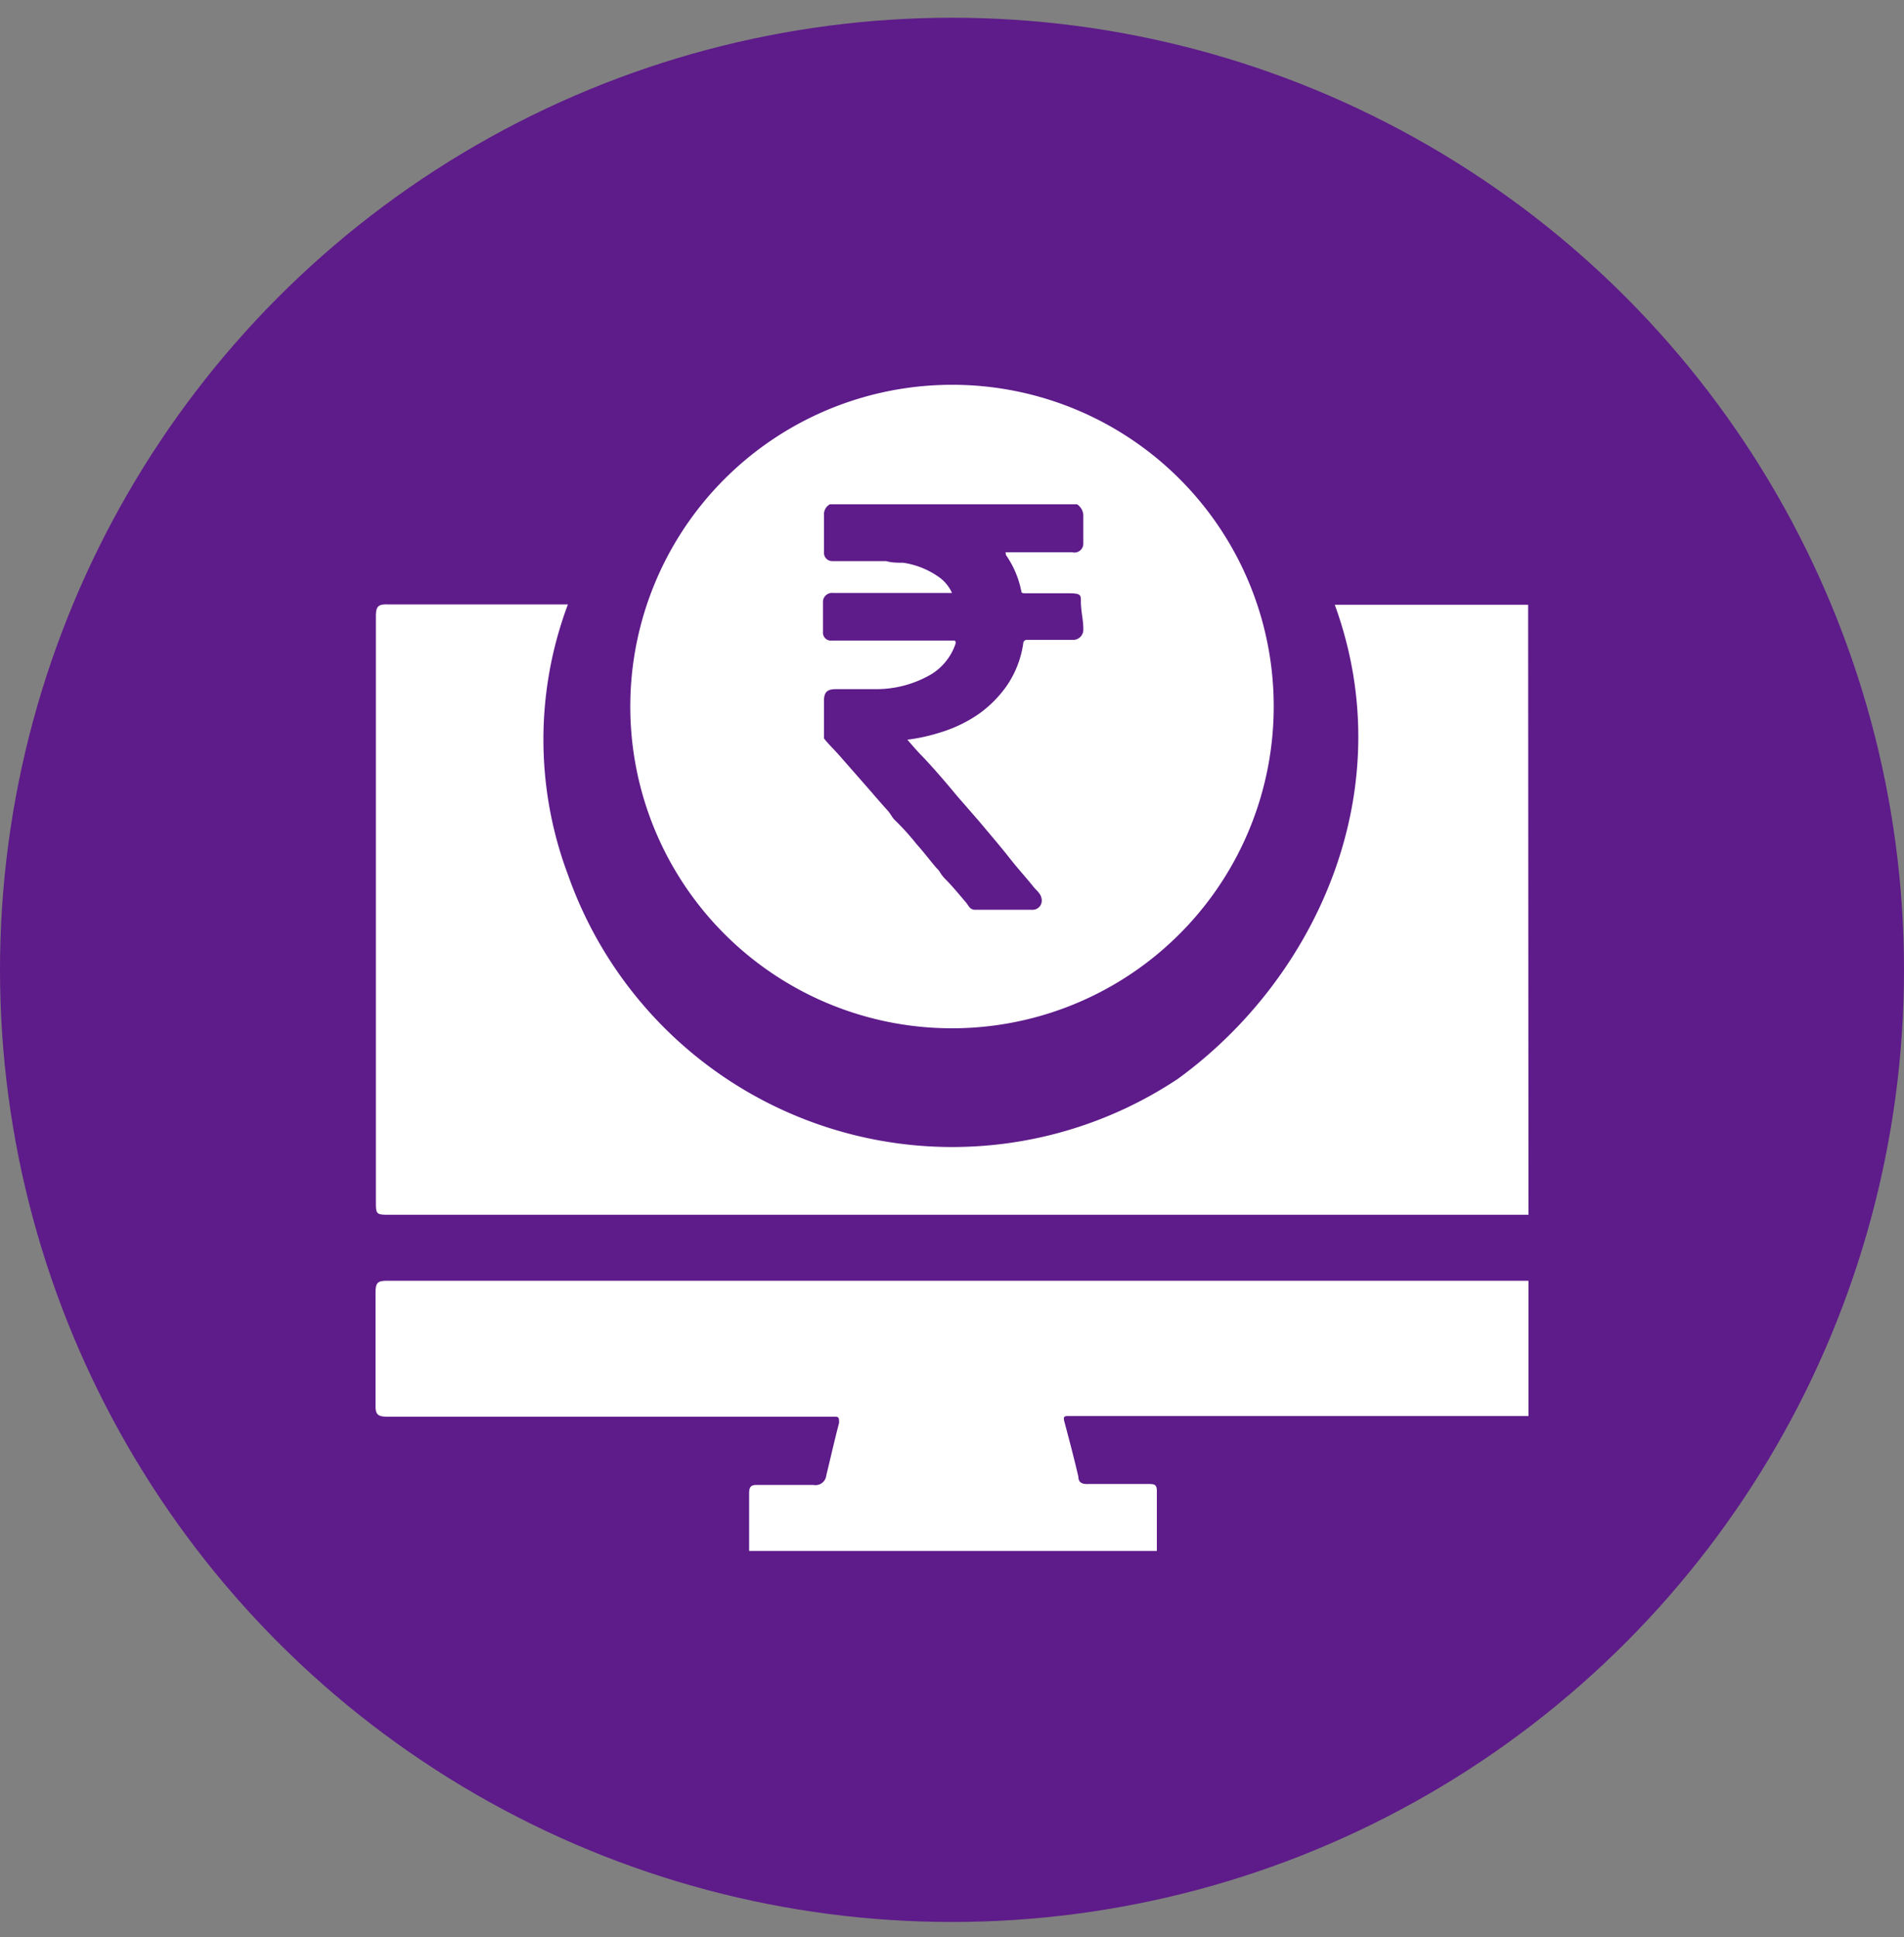 <svg id="Layer_1" data-name="Layer 1" xmlns="http://www.w3.org/2000/svg" viewBox="0 0 58 59"><rect x="0" y="0" width="58" height="59" fill="#808080" stroke="none"/><defs><style>.cls-1{fill:#5e1b8a;}.cls-2{fill:#fff;}</style></defs><circle class="cls-1" cx="29" cy="29.54" r="29"/><path class="cls-2" d="M29,11.72a9.8,9.8,0,1,0,9.8,9.79A9.79,9.79,0,0,0,29,11.72Zm4,7.44a.31.31,0,0,1-.32.33H31.3a.11.11,0,0,0-.13.11,3.06,3.06,0,0,1-.51,1.3,3.61,3.61,0,0,1-.85.85,4.21,4.21,0,0,1-1.17.56,5.57,5.57,0,0,1-1,.22c.15.17.3.35.46.51.37.39.72.8,1.06,1.21l.67.77c.31.37.62.73.92,1.11s.5.59.74.89c.09.11.22.2.24.36a.28.28,0,0,1-.25.33H29.7c-.16,0-.2-.14-.28-.23s-.38-.46-.59-.67-.17-.24-.28-.35-.41-.51-.63-.75a7.41,7.41,0,0,0-.65-.72c-.08-.07-.14-.2-.22-.29s-.33-.37-.49-.56l-1-1.14c-.15-.17-.32-.33-.46-.51,0,0,0,0,0-.07s0-.05,0-.07v-1c0-.26.09-.36.36-.36.43,0,.86,0,1.29,0a3.31,3.31,0,0,0,1.63-.46,1.74,1.74,0,0,0,.73-.93c0-.07,0-.09-.07-.09H25.34a.24.24,0,0,1-.27-.26c0-.26,0-.52,0-.78,0-.06,0-.11,0-.17a.28.28,0,0,1,.31-.24H29a1.18,1.18,0,0,0-.38-.47,2.51,2.51,0,0,0-1.11-.45c-.17,0-.34,0-.52-.05-.54,0-1.08,0-1.63,0a.25.25,0,0,1-.26-.26c0-.4,0-.79,0-1.19a.35.35,0,0,1,.18-.28h7.53a.42.42,0,0,1,.19.37c0,.28,0,.56,0,.84a.27.27,0,0,1-.34.25H30.74s-.08,0-.1,0,0,0,0,.08a2.91,2.91,0,0,1,.47,1.1c0,.07.06.07.13.07.44,0,.88,0,1.32,0s.35.08.37.37S33,18.91,33,19.16Z"/><path class="cls-2" d="M46.56,37H11.9c-.45,0-.45,0-.45-.43q0-8.91,0-17.8c0-.31.08-.37.37-.36,1.7,0,3.41,0,5.11,0h.37a11.72,11.72,0,0,0,0,8.23,12.41,12.41,0,0,0,18.58,6.22c4.25-3.09,6.83-8.82,4.78-14.44h5.89Z"/><path class="cls-2" d="M22.82,47.27c0-.6,0-1.19,0-1.79,0-.22.08-.26.28-.25.56,0,1.12,0,1.68,0a.33.33,0,0,0,.39-.29c.13-.53.25-1.07.39-1.6,0-.15,0-.19-.13-.19H11.81c-.3,0-.38-.06-.37-.37,0-1.14,0-2.28,0-3.43,0-.3.09-.34.36-.34H46.56v4.12h-14c-.12,0-.18,0-.14.16.15.56.3,1.13.43,1.69,0,.18.12.23.3.22.6,0,1.21,0,1.81,0,.2,0,.29,0,.28.25,0,.6,0,1.19,0,1.79H22.82Z"/><path class="cls-2" d="M29.9,29.73c0-.05.08,0,.12,0s0,.12-.06.12S29.91,29.77,29.9,29.73Z"/><path class="cls-2" d="M28,29.77h0v0s0,0,0,0Z"/></svg>